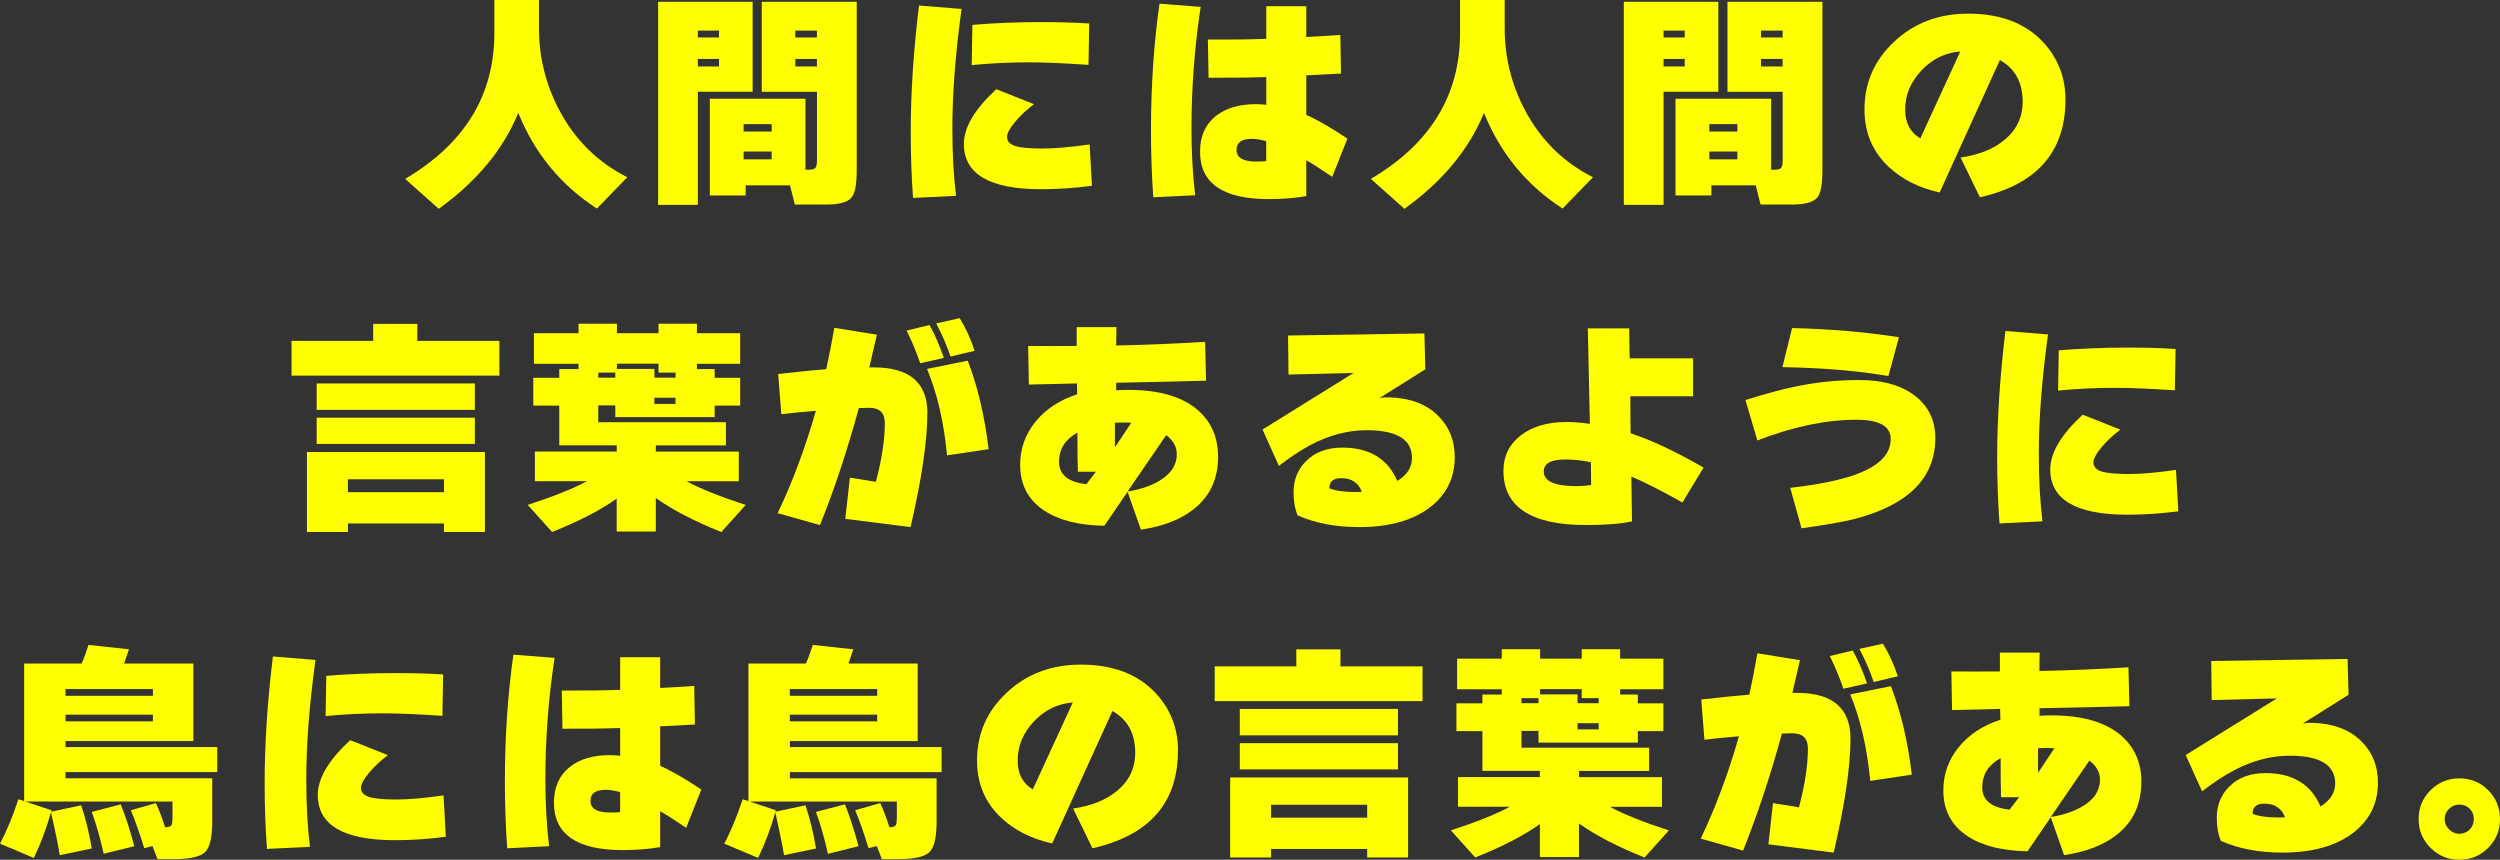 <?xml version="1.0" encoding="UTF-8"?><svg id="_レイヤー_2" xmlns="http://www.w3.org/2000/svg" width="399.4" height="137.35" viewBox="0 0 399.4 137.35"><rect x="0" y="0" width="399.4" height="137.35" fill="#333333" stroke="none"/><defs><style>.cls-1{fill:#ff0;}</style></defs><g id="txt"><path class="cls-1" d="M100.21,28.32l-4.85,5c-5.75-3.72-9.94-8.82-12.56-15.28-2.4,5.85-6.64,10.96-12.71,15.32l-5.36-4.78c9.5-5.61,14.25-13.37,14.25-23.29V0h7.13v4.59c0,4.55,1.07,8.87,3.2,12.93,2.52,4.8,6.16,8.4,10.91,10.8Z"/><path class="cls-1" d="M120.23,14.66h-8.74v18.07h-6.35V.29h15.1v14.36ZM114.87,5.99v-1.1h-3.38v1.1h3.38ZM114.87,10.62v-1.21h-3.38v1.21h3.38ZM126.22,29.61h-7.09v1.62h-5.73v-15.46h15.28v11.35h.44c.59,0,.97-.1,1.14-.29.17-.2.26-.58.26-1.14v-11.02h-8.82V.29h15.17v26.96c0,2.23-.28,3.67-.85,4.33-.61.73-1.97,1.1-4.08,1.1h-4.96l-.77-3.09ZM123.28,21.01v-1.18h-4.48v1.18h4.48ZM123.28,25.46v-1.25h-4.48v1.25h4.48ZM130.51,5.99v-1.1h-3.45v1.1h3.45ZM130.51,10.62v-1.21h-3.45v1.21h3.45Z"/><path class="cls-1" d="M153.62,1.43c-.98,7.13-1.47,13.48-1.47,19.06,0,4.11.2,7.71.59,10.8l-6.87.33c-.25-3.38-.37-6.89-.37-10.54,0-6.22.44-12.95,1.32-20.2l6.8.55ZM174.45,29.68c-2.74.37-5.45.55-8.12.55-8.23,0-12.34-2.41-12.34-7.24,0-2.64,1.73-5.56,5.18-8.74l6.02,2.39c-1.2.91-2.22,1.86-3.05,2.87-.83,1-1.25,1.79-1.25,2.35,0,.69.42,1.17,1.27,1.45.84.28,2.3.42,4.35.42s4.5-.22,7.57-.66l.37,6.61ZM174.01,3.75l-.11,6.61c-4.02-.27-7.2-.4-9.55-.4-3.11,0-6.15.15-9.11.44l.11-6.43c3.48-.29,7.17-.44,11.09-.44,2.72,0,5.24.07,7.57.22Z"/><path class="cls-1" d="M191.82,1.1c-.98,6.44-1.47,12.91-1.47,19.4,0,3.85.2,7.41.59,10.69l-6.69.33c-.25-3.5-.37-7.06-.37-10.69,0-7.03.45-13.78,1.36-20.24l6.58.51ZM215.26,22.15l-2.42,6.1c-1.81-1.22-3.2-2.11-4.15-2.65v5.73c-1.86.32-3.86.48-5.99.48-7.32,0-10.98-2.52-10.98-7.57,0-2.45.83-4.35,2.5-5.69,1.59-1.27,3.73-1.91,6.43-1.91.56,0,1.11.04,1.65.11v-4.44c-3.04.1-6.11.13-9.22.11l-.11-6.1c3.23.02,6.34-.01,9.33-.11V.99h6.39v4.92c2.4-.12,4.21-.23,5.44-.33l.11,6.17-5.55.29v6.32c1.66.71,3.86,1.97,6.57,3.78ZM202.29,25.75v-3.2c-.88-.24-1.64-.37-2.28-.37-1.64,0-2.46.59-2.46,1.76,0,1.25,1.04,1.87,3.12,1.87.81,0,1.35-.02,1.62-.07Z"/><path class="cls-1" d="M254.49,28.32l-4.85,5c-5.75-3.72-9.94-8.82-12.56-15.28-2.4,5.85-6.64,10.96-12.71,15.32l-5.36-4.78c9.5-5.61,14.25-13.37,14.25-23.29V0h7.13v4.59c0,4.55,1.07,8.87,3.2,12.93,2.52,4.8,6.16,8.4,10.91,10.8Z"/><path class="cls-1" d="M274.51,14.66h-8.74v18.07h-6.35V.29h15.1v14.36ZM269.15,5.99v-1.1h-3.38v1.1h3.38ZM269.15,10.62v-1.21h-3.38v1.21h3.38ZM280.5,29.61h-7.09v1.62h-5.73v-15.46h15.28v11.35h.44c.59,0,.97-.1,1.14-.29.17-.2.26-.58.26-1.14v-11.02h-8.82V.29h15.17v26.96c0,2.23-.28,3.67-.84,4.33-.61.73-1.97,1.1-4.08,1.1h-4.96l-.77-3.09ZM277.56,21.01v-1.18h-4.48v1.18h4.48ZM277.56,25.46v-1.25h-4.48v1.25h4.48ZM284.79,5.99v-1.1h-3.45v1.1h3.45ZM284.79,10.62v-1.21h-3.45v1.21h3.45Z"/><path class="cls-1" d="M329.98,15.91c0,8.35-4.56,13.55-13.67,15.61l-3.09-6.35c2.89-.42,5.2-1.33,6.94-2.76,1.98-1.59,2.98-3.65,2.98-6.17,0-3.06-1.21-5.28-3.64-6.65l-9.62,21.16c-3.28-.73-5.96-2.07-8.04-4-2.64-2.42-3.97-5.51-3.97-9.26,0-4.26,1.58-7.88,4.76-10.85,3.17-2.98,7.12-4.46,11.85-4.46,5.09,0,9.06,1.51,11.9,4.52,2.4,2.57,3.6,5.65,3.6,9.22ZM313.19,8.23c-2.4.17-4.47,1.18-6.21,3.01-1.74,1.84-2.61,3.93-2.61,6.28,0,2.11.81,3.64,2.42,4.59l6.39-13.89Z"/><path class="cls-1" d="M79.79,60.01h-33.21v-5.55h13.04v-2.72h7.05v2.72h13.11v5.55ZM77.47,84.99h-6.54v-1.36h-15.35v1.36h-6.54v-12.78h28.43v12.78ZM75.86,65.48h-25.27v-4.22h25.27v4.22ZM75.86,70.92h-25.27v-4.19h25.27v4.19ZM70.93,78.63v-2.06h-15.35v2.06h15.35Z"/><path class="cls-1" d="M98.52,79.66c-2.57,1.84-6.01,3.61-10.32,5.33l-3.89-4.33c4.07-1.32,7.21-2.58,9.44-3.78h-8.3v-4.74h13.08v-.99h-9.18v-6.35h-4.15v-4.44h4.15v-1.4h3.08v-.84h-7.13v-4.89h7.13v-1.51h6.13v1.51h6.65v-1.51h6.13v1.51h6.91v4.89h-6.91v.84h2.83v1.4h4.08v4.44h-4.08v1.84h-15.87v-1.87h-2.72v2.68h20.39v3.71h-11.2v.99h13.26v4.74h-8.34c2.23,1.2,5.38,2.46,9.44,3.78l-3.89,4.33c-4.38-1.76-7.87-3.58-10.47-5.44v5.36h-6.25v-5.25ZM95.58,59.53v.81h2.72v-.81h-2.72ZM98.56,58.94h5.99v1.4h3.38v-.81h-2.72v-1.43h-6.65v.84ZM107.92,64.53v-.99h-3.38v.99h3.38Z"/><path class="cls-1" d="M148.15,66.03c0,4.41-.89,10.47-2.68,18.18l-10.43-1.32.74-6.58,4.15.66c.96-3.6,1.43-6.73,1.43-9.4,0-1.62-.83-2.42-2.5-2.42-.22,0-.77.01-1.65.04-1.86,6.81-3.93,13.04-6.21,18.7l-6.76-1.91c2.4-5.04,4.43-10.49,6.1-16.35-2.6.22-4.43.4-5.51.55l-.51-6.43c3.23-.37,5.79-.62,7.68-.77.49-2.25.92-4.46,1.29-6.61l6.8,1.1c-.32,1.42-.72,3.16-1.21,5.22h.62c5.78-.02,8.67,2.42,8.67,7.35ZM150.79,57.18l-3.78.85c-.61-1.79-1.33-3.53-2.17-5.22l3.67-.88c.86,1.57,1.62,3.32,2.28,5.25ZM157.95,71.76l-6.65.99c-.51-5.34-1.58-9.94-3.2-13.81l6.5-1.32c1.59,4.11,2.71,8.83,3.34,14.14ZM155.71,56.04l-3.86.92c-.59-1.76-1.35-3.53-2.28-5.29l3.75-.84c.93,1.49,1.73,3.23,2.39,5.22Z"/><path class="cls-1" d="M194.61,72.9c0,3.62-1.33,6.47-4,8.52-2.08,1.62-4.86,2.68-8.34,3.2l-2.13-6.06-3.71,5.44c-4.07-.07-7.26-.88-9.59-2.42-2.57-1.69-3.86-4.13-3.86-7.31,0-2.6.82-4.9,2.46-6.91,1.64-2.01,3.86-3.46,6.65-4.37l-.04-1.73c-1.71.05-4.27.11-7.68.18l-.11-6.17c2.15.02,4.74.02,7.75,0v-3.01h6.35c-.02.83-.04,1.81-.04,2.94,4.73-.1,9.46-.29,14.21-.59l.15,6.21c-3.48.1-8.26.21-14.36.33v1.21c.59-.05,1.24-.07,1.95-.07,4.85,0,8.52,1.05,11.02,3.16,2.2,1.89,3.3,4.37,3.3,7.46ZM175.07,75.36h-2.87c-.05-1.52-.07-3.6-.07-6.24-1.96,1.08-2.94,2.63-2.94,4.67s1.46,3.25,4.37,3.56l1.51-1.98ZM180.73,67.54c-.2-.02-.56-.04-1.1-.04s-1.07.01-1.51.04v3.93l2.61-3.93ZM188,72.57c0-1.2-.56-2.22-1.69-3.05l-6.17,9c1.79-.27,3.37-.77,4.74-1.51,2.08-1.13,3.12-2.61,3.12-4.44Z"/><path class="cls-1" d="M232.41,73.05c0,3.26-1.29,5.9-3.86,7.93-2.77,2.15-6.56,3.23-11.39,3.23-3.75,0-7.03-.62-9.84-1.87-.44-1-.66-2.24-.66-3.71,0-1.96.65-3.6,1.95-4.92,1.44-1.47,3.39-2.2,5.84-2.2,4.33,0,7.26,1.78,8.78,5.33,1.57-.96,2.35-2.18,2.35-3.67,0-2.96-2.42-4.44-7.27-4.44-2.96,0-5.94.78-8.93,2.35-1.52.81-3.21,1.92-5.07,3.34l-2.61-5.8,14.55-9.04-10.4.26-.07-6.24,21.78-.33.15,5.73-7.31,4.59c.54-.1,1.05-.13,1.54-.11,3.26.1,5.82,1.03,7.68,2.81,1.86,1.78,2.79,4.03,2.79,6.78ZM217.57,78.56c-.56-1.44-1.65-2.17-3.27-2.17-1.3,0-1.93.54-1.91,1.62.93.39,2.28.59,4.04.59.54,0,.92-.01,1.14-.04Z"/><path class="cls-1" d="M272.16,74.7l-3.38,5.58c-3.21-1.81-5.93-3.2-8.16-4.15l.11,7.16c-1.71.39-4.16.59-7.35.59-8.79,0-13.19-2.89-13.19-8.67,0-2.33.92-4.21,2.75-5.64s4.29-2.15,7.35-2.15c1.1,0,2.34.1,3.71.29l-.33-15.24h6.61l.07,4.78h10.14v6.06h-10.03l.04,5.91c3.36,1.1,7.24,2.93,11.64,5.47ZM254.2,77.49l-.04-3.64c-1.3-.29-2.68-.44-4.15-.44-2.25,0-3.38.64-3.38,1.91,0,1.57,1.75,2.35,5.25,2.35.68,0,1.46-.06,2.31-.18Z"/><path class="cls-1" d="M309.19,69.96c0,3.67-1.42,6.66-4.26,8.96-2.16,1.76-5.16,3.12-9,4.08-1.62.39-4.32.86-8.12,1.4l-1.8-6.46c4.38-.51,7.76-1.19,10.14-2.02,3.94-1.37,5.91-3.29,5.91-5.77,0-2.06-1.82-3.09-5.47-3.09-4.87,0-10.15,1.1-15.83,3.31l-1.91-6.46c3.28-1.03,5.98-1.75,8.08-2.17,3.33-.69,6.67-1.03,10.03-1.03,3.92,0,6.98.89,9.18,2.68,2.03,1.67,3.05,3.86,3.05,6.58ZM303.38,53.87l-1.69,6.21c-4.78-.83-10.42-1.31-16.93-1.43l1.54-6.24c6.17.15,11.87.64,17.08,1.47Z"/><path class="cls-1" d="M327.19,53.43c-.98,7.13-1.47,13.48-1.47,19.06,0,4.11.2,7.71.59,10.8l-6.87.33c-.25-3.38-.37-6.89-.37-10.54,0-6.22.44-12.95,1.32-20.2l6.8.55ZM348.01,81.68c-2.74.37-5.45.55-8.12.55-8.23,0-12.34-2.41-12.34-7.24,0-2.64,1.73-5.56,5.18-8.74l6.02,2.39c-1.2.91-2.22,1.86-3.05,2.87-.83,1-1.25,1.79-1.25,2.35,0,.69.42,1.17,1.27,1.45.85.28,2.3.42,4.35.42s4.51-.22,7.57-.66l.37,6.61ZM347.57,55.75l-.11,6.61c-4.02-.27-7.2-.4-9.55-.4-3.11,0-6.15.15-9.11.44l.11-6.43c3.48-.29,7.17-.44,11.09-.44,2.72,0,5.24.07,7.57.22Z"/><path class="cls-1" d="M8.23,129.46l-.07.22,4.81-1.03c.71,2.11,1.27,4.41,1.69,6.91l-5.11,1.06c-.27-1.64-.73-3.93-1.4-6.87-.74,2.62-1.65,5.06-2.75,7.31l-5.4-2.28c1.03-1.93,2.01-4.3,2.94-7.09l.92.29v-21.97h9.18c.42-.96.78-1.95,1.1-2.98l6.46.7c-.12.39-.38,1.15-.77,2.28h11.06v12.38H10.47v.96h24.24v4H10.47v.99h23.44v6.94c0,2.55-.4,4.18-1.19,4.9-.8.72-2.48,1.08-5.05,1.08h-2.5l-.81-2.09-1.32.33c-.69-2.25-1.4-4.27-2.13-6.06l4-1.14c.51,1.13,1,2.41,1.47,3.86.54,0,.88-.12,1.03-.37.1-.17.15-.58.15-1.21v-2.53H4.04l4.19,1.4ZM24.43,111.16v-1.07h-13.96v1.07h13.96ZM24.43,115.24v-1.06h-13.96v1.06h13.96ZM21.45,135.19l-4.88,1.21c-.56-2.5-1.2-4.73-1.91-6.69l4.63-1.21c.78,1.96,1.51,4.19,2.17,6.69Z"/><path class="cls-1" d="M50.4,105.43c-.98,7.13-1.47,13.48-1.47,19.06,0,4.11.2,7.71.59,10.8l-6.87.33c-.25-3.38-.37-6.89-.37-10.54,0-6.22.44-12.95,1.32-20.2l6.8.55ZM71.23,133.68c-2.74.37-5.45.55-8.12.55-8.23,0-12.34-2.41-12.34-7.24,0-2.64,1.73-5.56,5.18-8.74l6.02,2.39c-1.2.91-2.22,1.86-3.05,2.87-.83,1-1.25,1.79-1.25,2.35,0,.69.42,1.17,1.27,1.45.84.28,2.3.42,4.35.42s4.51-.22,7.57-.66l.37,6.61ZM70.79,107.75l-.11,6.61c-4.02-.27-7.2-.4-9.55-.4-3.11,0-6.15.15-9.11.44l.11-6.43c3.48-.29,7.17-.44,11.09-.44,2.72,0,5.24.07,7.57.22Z"/><path class="cls-1" d="M88.6,105.1c-.98,6.44-1.47,12.91-1.47,19.4,0,3.85.2,7.41.59,10.69l-6.69.33c-.25-3.5-.37-7.06-.37-10.69,0-7.03.45-13.78,1.36-20.24l6.58.51ZM112.04,126.15l-2.42,6.1c-1.81-1.22-3.2-2.11-4.15-2.65v5.73c-1.86.32-3.86.48-5.99.48-7.32,0-10.98-2.52-10.98-7.57,0-2.45.83-4.35,2.5-5.69,1.59-1.27,3.73-1.91,6.43-1.91.56,0,1.11.04,1.65.11v-4.44c-3.04.1-6.11.13-9.22.11l-.11-6.1c3.23.02,6.34-.01,9.33-.11v-5.22h6.39v4.92c2.4-.12,4.21-.23,5.44-.33l.11,6.17-5.55.29v6.32c1.67.71,3.86,1.97,6.58,3.78ZM99.07,129.75v-3.2c-.88-.24-1.64-.37-2.28-.37-1.64,0-2.46.59-2.46,1.76,0,1.25,1.04,1.87,3.12,1.87.81,0,1.35-.02,1.62-.07Z"/><path class="cls-1" d="M123.94,129.46l-.07.22,4.81-1.03c.71,2.11,1.27,4.41,1.69,6.91l-5.11,1.06c-.27-1.64-.74-3.93-1.4-6.87-.73,2.62-1.65,5.06-2.75,7.31l-5.4-2.28c1.03-1.93,2.01-4.3,2.94-7.09l.92.29v-21.97h9.18c.42-.96.78-1.95,1.1-2.98l6.47.7c-.12.39-.38,1.15-.77,2.28h11.06v12.38h-20.42v.96h24.24v4h-24.24v.99h23.44v6.94c0,2.55-.4,4.18-1.19,4.9-.8.72-2.48,1.08-5.05,1.08h-2.5l-.81-2.09-1.32.33c-.69-2.25-1.4-4.27-2.13-6.06l4-1.14c.51,1.13,1,2.41,1.47,3.86.54,0,.88-.12,1.03-.37.1-.17.15-.58.15-1.21v-2.53h-23.51l4.19,1.4ZM140.14,111.16v-1.07h-13.96v1.07h13.96ZM140.14,115.24v-1.06h-13.96v1.06h13.96ZM137.16,135.19l-4.89,1.21c-.56-2.5-1.2-4.73-1.91-6.69l4.63-1.21c.78,1.96,1.51,4.19,2.17,6.69Z"/><path class="cls-1" d="M188.19,119.91c0,8.35-4.55,13.55-13.66,15.61l-3.09-6.35c2.89-.42,5.2-1.33,6.94-2.76,1.98-1.59,2.98-3.65,2.98-6.17,0-3.06-1.21-5.28-3.64-6.65l-9.62,21.16c-3.28-.73-5.96-2.07-8.04-4-2.64-2.42-3.97-5.51-3.97-9.26,0-4.26,1.58-7.88,4.76-10.85,3.17-2.98,7.12-4.46,11.85-4.46,5.09,0,9.06,1.51,11.9,4.52,2.4,2.57,3.6,5.65,3.6,9.22ZM171.4,112.23c-2.4.17-4.47,1.18-6.21,3.01-1.74,1.84-2.61,3.93-2.61,6.28,0,2.11.81,3.64,2.42,4.59l6.39-13.89Z"/><path class="cls-1" d="M227.27,112.01h-33.21v-5.55h13.04v-2.72h7.05v2.72h13.11v5.55ZM224.96,136.99h-6.54v-1.36h-15.35v1.36h-6.54v-12.78h28.43v12.78ZM223.34,117.48h-25.27v-4.22h25.27v4.22ZM223.34,122.92h-25.27v-4.19h25.27v4.19ZM218.42,130.63v-2.06h-15.35v2.06h15.35Z"/><path class="cls-1" d="M246,131.66c-2.57,1.84-6.01,3.61-10.32,5.33l-3.89-4.33c4.06-1.32,7.21-2.58,9.44-3.78h-8.3v-4.74h13.08v-.99h-9.18v-6.35h-4.15v-4.44h4.15v-1.4h3.09v-.84h-7.13v-4.89h7.13v-1.51h6.13v1.51h6.65v-1.51h6.13v1.51h6.91v4.89h-6.91v.84h2.83v1.4h4.08v4.44h-4.08v1.84h-15.87v-1.87h-2.72v2.68h20.39v3.71h-11.2v.99h13.26v4.74h-8.34c2.23,1.2,5.38,2.46,9.44,3.78l-3.89,4.33c-4.38-1.76-7.87-3.58-10.47-5.44v5.36h-6.25v-5.25ZM243.07,111.53v.81h2.72v-.81h-2.72ZM246.04,110.94h5.99v1.4h3.38v-.81h-2.72v-1.43h-6.65v.84ZM255.41,116.53v-.99h-3.38v.99h3.38Z"/><path class="cls-1" d="M295.63,118.03c0,4.41-.89,10.47-2.68,18.18l-10.43-1.32.73-6.58,4.15.66c.96-3.6,1.43-6.73,1.43-9.4,0-1.62-.83-2.42-2.5-2.42-.22,0-.77.01-1.65.04-1.86,6.81-3.93,13.04-6.21,18.7l-6.76-1.91c2.4-5.04,4.43-10.49,6.1-16.35-2.6.22-4.43.4-5.51.55l-.51-6.43c3.23-.37,5.79-.62,7.68-.77.49-2.25.92-4.46,1.29-6.61l6.8,1.1c-.32,1.42-.72,3.16-1.21,5.22h.62c5.78-.02,8.67,2.42,8.67,7.35ZM298.28,109.18l-3.78.85c-.61-1.79-1.33-3.53-2.17-5.22l3.67-.88c.86,1.57,1.62,3.32,2.28,5.25ZM305.44,123.76l-6.65.99c-.51-5.34-1.58-9.94-3.2-13.81l6.5-1.32c1.59,4.11,2.71,8.83,3.34,14.14ZM303.2,108.04l-3.86.92c-.59-1.76-1.35-3.53-2.28-5.29l3.75-.84c.93,1.49,1.73,3.23,2.39,5.22Z"/><path class="cls-1" d="M342.1,124.9c0,3.62-1.33,6.47-4,8.52-2.08,1.62-4.86,2.68-8.34,3.2l-2.13-6.06-3.71,5.44c-4.07-.07-7.26-.88-9.59-2.42-2.57-1.69-3.86-4.13-3.86-7.31,0-2.6.82-4.9,2.46-6.91,1.64-2.01,3.86-3.46,6.65-4.37l-.04-1.73c-1.71.05-4.27.11-7.68.18l-.11-6.17c2.16.02,4.74.02,7.75,0v-3.01h6.36c-.03.83-.04,1.81-.04,2.94,4.73-.1,9.46-.29,14.22-.59l.15,6.21c-3.48.1-8.26.21-14.36.33v1.21c.59-.05,1.24-.07,1.95-.07,4.85,0,8.52,1.05,11.02,3.16,2.2,1.89,3.31,4.37,3.31,7.46ZM322.56,127.36h-2.87c-.05-1.52-.07-3.6-.07-6.24-1.96,1.08-2.94,2.63-2.94,4.67s1.46,3.25,4.37,3.56l1.51-1.98ZM328.21,119.54c-.2-.02-.56-.04-1.1-.04s-1.06.01-1.51.04v3.93l2.61-3.93ZM335.49,124.57c0-1.2-.56-2.22-1.69-3.05l-6.17,9c1.79-.27,3.37-.77,4.74-1.51,2.08-1.13,3.12-2.61,3.12-4.44Z"/><path class="cls-1" d="M379.9,125.05c0,3.26-1.29,5.9-3.86,7.93-2.77,2.15-6.56,3.23-11.39,3.23-3.75,0-7.03-.62-9.84-1.87-.44-1-.66-2.24-.66-3.71,0-1.96.65-3.6,1.95-4.92,1.44-1.47,3.39-2.2,5.84-2.2,4.33,0,7.26,1.78,8.78,5.33,1.57-.96,2.35-2.18,2.35-3.67,0-2.96-2.42-4.44-7.27-4.44-2.96,0-5.94.78-8.93,2.35-1.52.81-3.21,1.92-5.07,3.34l-2.61-5.8,14.55-9.04-10.4.26-.07-6.24,21.78-.33.15,5.73-7.31,4.59c.54-.1,1.05-.13,1.54-.11,3.26.1,5.82,1.03,7.68,2.81,1.86,1.78,2.79,4.03,2.79,6.78ZM365.06,130.56c-.56-1.44-1.65-2.17-3.27-2.17-1.3,0-1.93.54-1.91,1.62.93.39,2.28.59,4.04.59.54,0,.92-.01,1.14-.04Z"/><path class="cls-1" d="M399.4,130.85c0,1.81-.63,3.35-1.89,4.61-1.26,1.26-2.8,1.89-4.61,1.89s-3.32-.63-4.59-1.89c-1.27-1.26-1.91-2.8-1.91-4.61s.64-3.35,1.91-4.61c1.27-1.26,2.8-1.89,4.59-1.89s3.35.63,4.61,1.89c1.26,1.26,1.89,2.8,1.89,4.61ZM395.22,130.85c0-.66-.22-1.21-.66-1.65s-.99-.66-1.65-.66-1.19.23-1.65.68c-.47.45-.7,1-.7,1.63s.23,1.19.7,1.65c.46.47,1.02.7,1.65.7s1.21-.23,1.65-.68c.44-.45.66-1.01.66-1.67Z"/></g></svg>